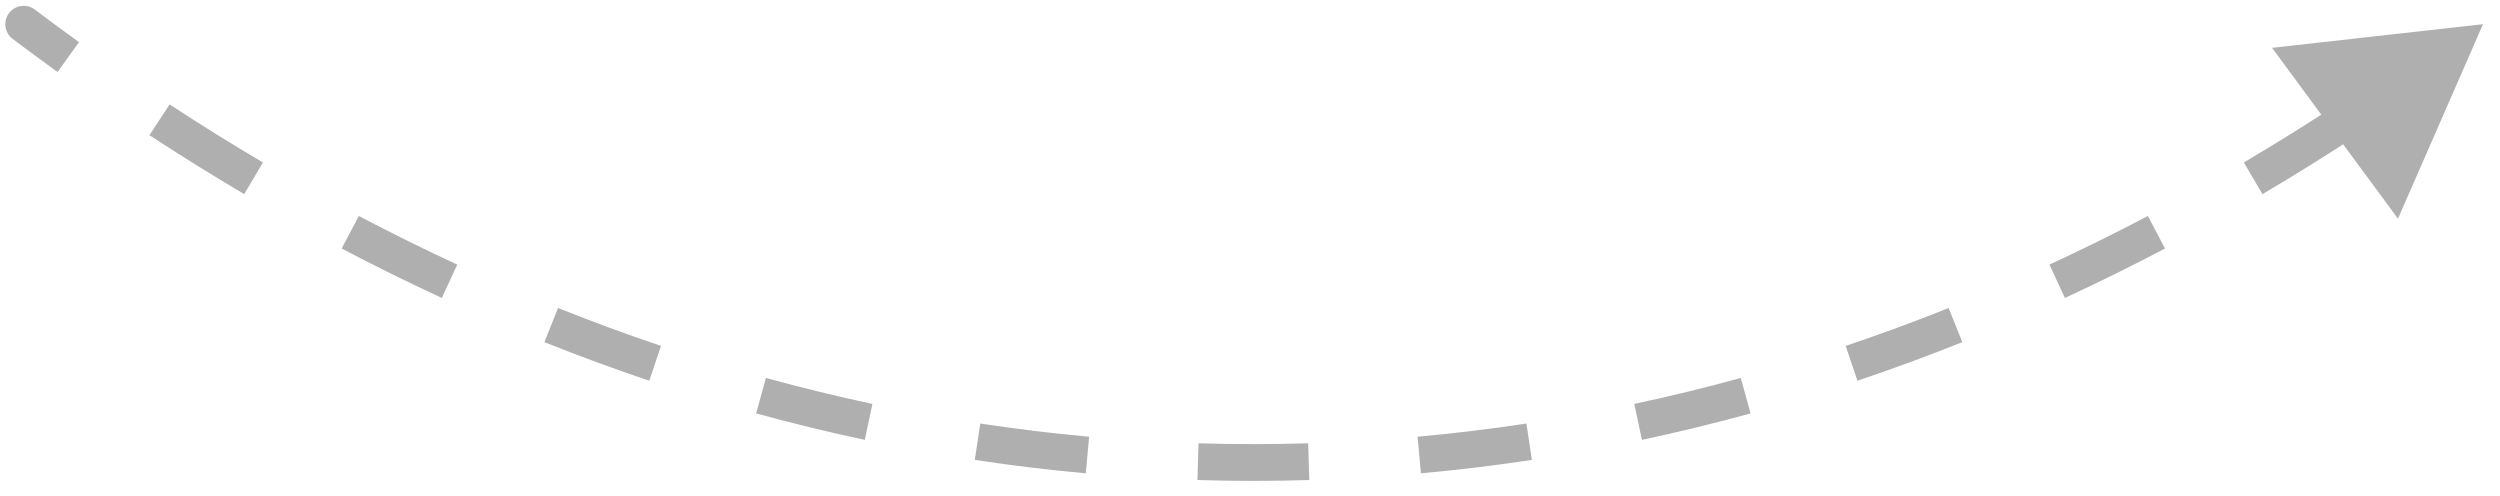 <svg xmlns="http://www.w3.org/2000/svg" width="136" height="27" viewBox="0 0 136 27" fill="none"><path d="M0.988 1.716C0.768 1.55 0.724 1.237 0.89 1.016C1.056 0.796 1.369 0.752 1.59 0.918L0.988 1.716ZM135.075 1.317L132.763 6.607L129.338 1.959L135.075 1.317ZM1.59 0.918C2.392 1.522 3.198 2.116 4.007 2.699L3.423 3.51C2.607 2.923 1.796 2.325 0.988 1.716L1.59 0.918ZM8.952 6.099C10.636 7.201 12.335 8.259 14.047 9.269L13.539 10.13C11.813 9.112 10.101 8.046 8.405 6.935L8.952 6.099ZM19.286 12.191C21.065 13.127 22.858 14.013 24.664 14.848L24.244 15.756C22.422 14.913 20.614 14.02 18.82 13.076L19.286 12.191ZM30.172 17.22C32.035 17.964 33.91 18.655 35.799 19.291L35.48 20.238C33.574 19.596 31.681 18.9 29.801 18.149L30.172 17.22ZM41.532 21.043C43.462 21.573 45.403 22.046 47.356 22.462L47.148 23.44C45.176 23.02 43.215 22.542 41.267 22.007L41.532 21.043ZM53.253 23.535C55.226 23.834 57.209 24.074 59.203 24.255L59.113 25.251C57.099 25.068 55.096 24.826 53.103 24.524L53.253 23.535ZM65.185 24.615C66.182 24.645 67.181 24.66 68.182 24.66V25.66C67.171 25.66 66.162 25.645 65.155 25.615L65.185 24.615ZM68.182 24.66C69.184 24.66 70.183 24.645 71.18 24.615L71.21 25.615C70.203 25.645 69.194 25.66 68.182 25.66V24.66ZM77.162 24.255C79.155 24.074 81.139 23.834 83.112 23.535L83.261 24.524C81.269 24.826 79.265 25.068 77.252 25.251L77.162 24.255ZM89.008 22.462C90.961 22.046 92.903 21.573 94.832 21.043L95.097 22.007C93.149 22.542 91.189 23.02 89.216 23.44L89.008 22.462ZM100.566 19.291C102.454 18.655 104.33 17.964 106.192 17.22L106.563 18.149C104.684 18.9 102.791 19.596 100.885 20.238L100.566 19.291ZM111.7 14.848C113.507 14.013 115.299 13.127 117.079 12.191L117.544 13.076C115.75 14.02 113.942 14.913 112.12 15.756L111.7 14.848ZM122.317 9.269C124.029 8.259 125.728 7.201 127.412 6.099L127.96 6.935C126.263 8.046 124.551 9.112 122.825 10.13L122.317 9.269ZM0.687 2.116C0.246 1.783 0.158 1.156 0.49 0.715C0.823 0.274 1.45 0.186 1.891 0.518L0.687 2.116ZM135.075 1.317L130.45 11.897L123.6 2.602L135.075 1.317ZM1.891 0.518C2.69 1.121 3.493 1.712 4.299 2.293L3.13 3.916C2.312 3.327 1.498 2.726 0.687 2.116L1.891 0.518ZM9.226 5.68C10.904 6.779 12.596 7.832 14.302 8.838L13.285 10.561C11.552 9.538 9.834 8.469 8.131 7.354L9.226 5.68ZM19.519 11.749C21.29 12.68 23.076 13.563 24.874 14.394L24.035 16.209C22.205 15.363 20.389 14.466 18.588 13.519L19.519 11.749ZM30.357 16.756C32.212 17.497 34.079 18.184 35.958 18.817L35.32 20.712C33.405 20.067 31.504 19.367 29.616 18.613L30.357 16.756ZM41.665 20.561C43.585 21.088 45.517 21.559 47.46 21.972L47.044 23.929C45.062 23.507 43.092 23.027 41.135 22.489L41.665 20.561ZM53.328 23.041C55.291 23.338 57.264 23.577 59.248 23.757L59.068 25.749C57.044 25.565 55.031 25.322 53.028 25.018L53.328 23.041ZM65.2 24.115C66.192 24.145 67.186 24.16 68.182 24.16V26.16C67.166 26.16 66.152 26.145 65.14 26.114L65.2 24.115ZM68.182 24.16C69.179 24.16 70.173 24.145 71.165 24.115L71.225 26.114C70.213 26.145 69.199 26.16 68.182 26.16V24.16ZM77.116 23.757C79.1 23.577 81.074 23.338 83.037 23.041L83.336 25.018C81.334 25.322 79.32 25.565 77.297 25.749L77.116 23.757ZM88.904 21.972C90.847 21.559 92.78 21.088 94.7 20.561L95.229 22.489C93.272 23.027 91.302 23.507 89.321 23.929L88.904 21.972ZM100.406 18.817C102.286 18.184 104.153 17.497 106.007 16.756L106.749 18.613C104.861 19.367 102.959 20.067 101.044 20.712L100.406 18.817ZM111.49 14.394C113.289 13.563 115.074 12.68 116.846 11.749L117.777 13.519C115.976 14.466 114.16 15.363 112.33 16.209L111.49 14.394ZM122.063 8.838C123.768 7.832 125.46 6.779 127.138 5.68L128.234 7.354C126.531 8.469 124.812 9.538 123.079 10.561L122.063 8.838Z" fill="#AFAFAF"></path></svg>